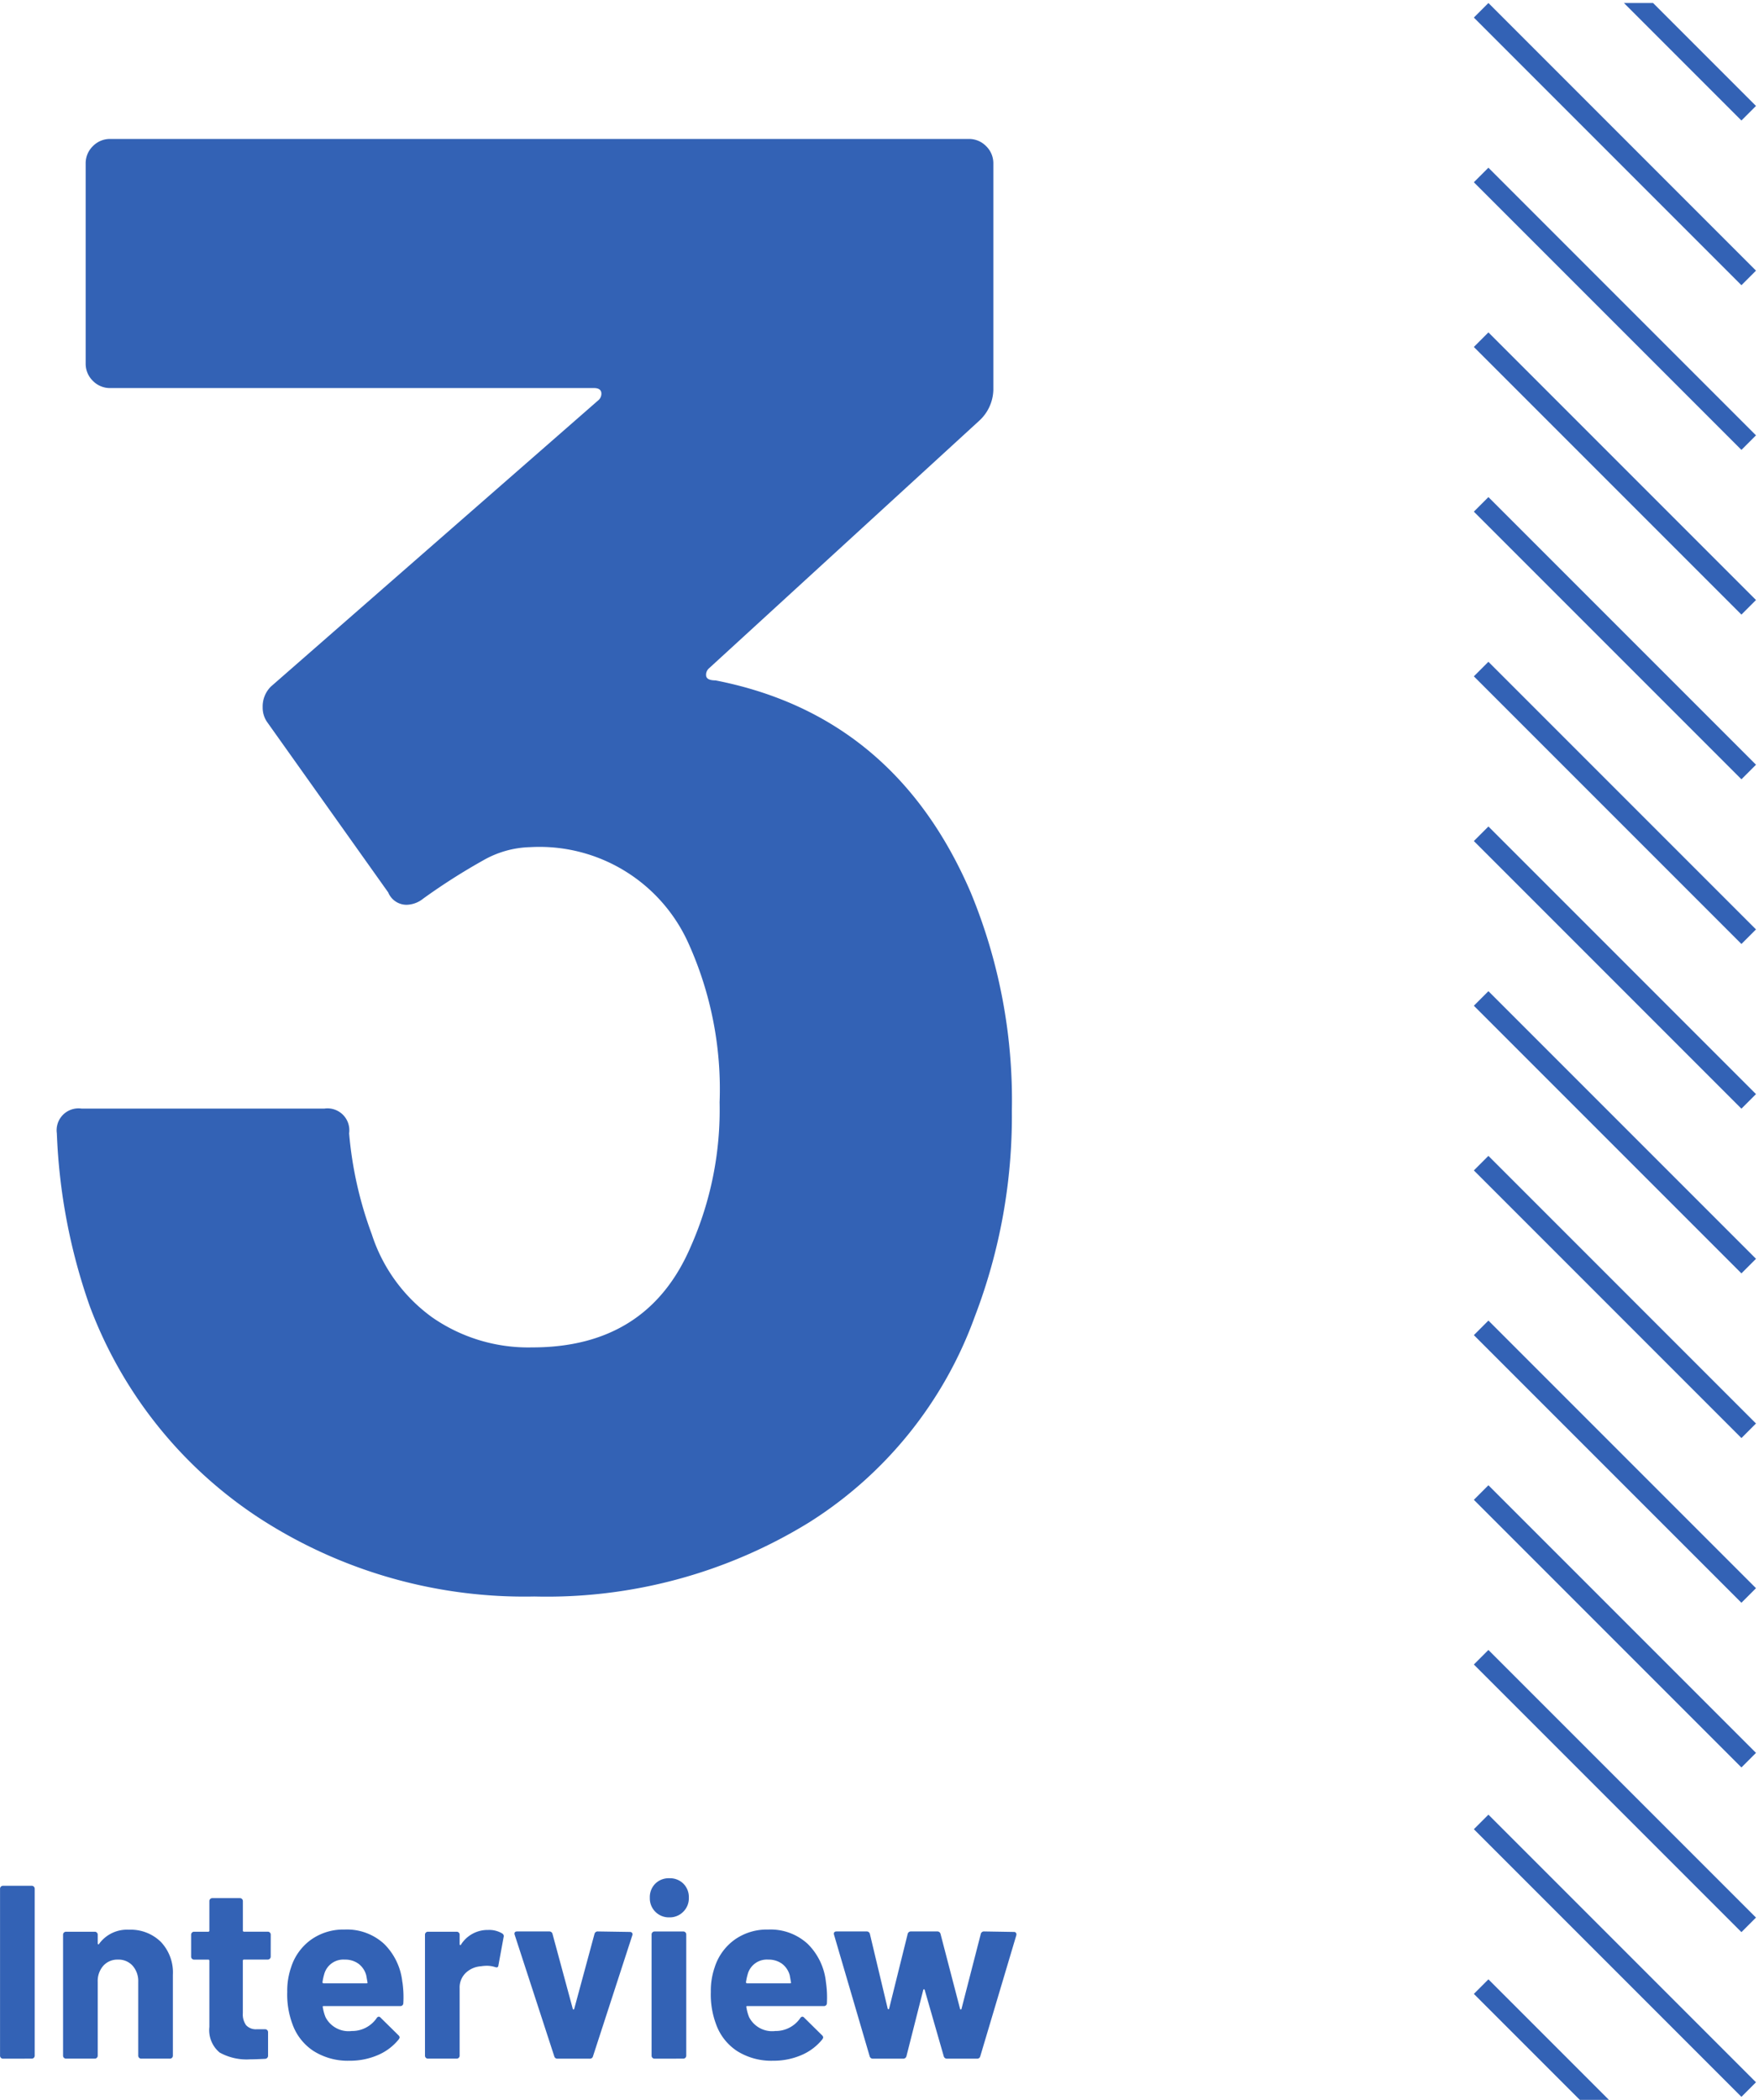 <svg xmlns="http://www.w3.org/2000/svg" xmlns:xlink="http://www.w3.org/1999/xlink" width="85.462" height="102" viewBox="0 0 85.462 102">
  <defs>
    <clipPath id="clip-path">
      <rect id="長方形_1055" data-name="長方形 1055" width="14" height="102" transform="translate(193 165)" fill="#fff" stroke="#707070" stroke-width="1"/>
    </clipPath>
    <clipPath id="clip-path-2">
      <rect width="13.707" height="118.854" fill="none"/>
    </clipPath>
  </defs>
  <g id="voice-num-3" transform="translate(-200.538 -5294)">
    <path id="パス_1856" data-name="パス 1856" d="M-24.318,0a.139.139,0,0,1-.1-.042.139.139,0,0,1-.042-.1V-8.256a.139.139,0,0,1,.042-.1.139.139,0,0,1,.1-.042h1.4a.139.139,0,0,1,.1.042.139.139,0,0,1,.042.1V-.144a.139.139,0,0,1-.042.1.139.139,0,0,1-.1.042Zm6.12-6.264a2.093,2.093,0,0,1,1.548.588,2.157,2.157,0,0,1,.588,1.6V-.144a.139.139,0,0,1-.042.1.139.139,0,0,1-.1.042h-1.4a.139.139,0,0,1-.1-.042.139.139,0,0,1-.042-.1V-3.732a1.122,1.122,0,0,0-.27-.78.914.914,0,0,0-.714-.3.914.914,0,0,0-.714.3,1.122,1.122,0,0,0-.27.78V-.144a.139.139,0,0,1-.042.1.139.139,0,0,1-.1.042h-1.4a.139.139,0,0,1-.1-.042.139.139,0,0,1-.042-.1v-5.88a.139.139,0,0,1,.042-.1.139.139,0,0,1,.1-.042h1.4a.139.139,0,0,1,.1.042.139.139,0,0,1,.042.1v.42a.048.048,0,0,0,.024.048.024.024,0,0,0,.036-.012A1.676,1.676,0,0,1-18.2-6.264Zm6.888,1.308a.139.139,0,0,1-.042.1.139.139,0,0,1-.1.042h-1.152a.053.053,0,0,0-.06.06v2.544a.9.9,0,0,0,.162.588.647.647,0,0,0,.522.192h.4a.139.139,0,0,1,.1.042.139.139,0,0,1,.042.1v1.14a.148.148,0,0,1-.144.156q-.5.024-.72.024a2.7,2.7,0,0,1-1.488-.33,1.415,1.415,0,0,1-.5-1.242V-4.752a.053.053,0,0,0-.06-.06h-.684a.139.139,0,0,1-.1-.042.139.139,0,0,1-.042-.1V-6.024a.139.139,0,0,1,.042-.1.139.139,0,0,1,.1-.042h.684a.053.053,0,0,0,.06-.06V-7.656a.139.139,0,0,1,.042-.1.139.139,0,0,1,.1-.042h1.344a.139.139,0,0,1,.1.042.139.139,0,0,1,.042.1v1.428a.053.053,0,0,0,.06.06h1.152a.139.139,0,0,1,.1.042.139.139,0,0,1,.042.1Zm6.4,1.236A5.163,5.163,0,0,1-4.866-2.7a.14.14,0,0,1-.156.144H-8.73q-.072,0-.048.06a2.148,2.148,0,0,0,.132.48,1.258,1.258,0,0,0,1.272.672,1.448,1.448,0,0,0,1.212-.624.133.133,0,0,1,.108-.072.132.132,0,0,1,.084.048l.864.852a.166.166,0,0,1,.06.108.247.247,0,0,1-.048.1,2.617,2.617,0,0,1-1.02.762A3.408,3.408,0,0,1-7.482.1,3.116,3.116,0,0,1-9.228-.372,2.6,2.6,0,0,1-10.254-1.68a4.114,4.114,0,0,1-.252-1.572,3.454,3.454,0,0,1,.18-1.164A2.638,2.638,0,0,1-9.36-5.772a2.7,2.7,0,0,1,1.638-.5,2.667,2.667,0,0,1,1.926.7A3.045,3.045,0,0,1-4.914-3.72Zm-2.8-1.092a.962.962,0,0,0-1,.708,2.832,2.832,0,0,0-.084.384.053.053,0,0,0,.06.06h2.076q.072,0,.048-.06-.06-.348-.06-.336a1.037,1.037,0,0,0-.378-.558A1.1,1.1,0,0,0-7.71-4.812Zm6.96-1.44a1.219,1.219,0,0,1,.684.168.149.149,0,0,1,.072.18L-.246-4.536q-.012.144-.168.084a1.33,1.33,0,0,0-.42-.06,1.984,1.984,0,0,0-.264.024,1.179,1.179,0,0,0-.732.318.981.981,0,0,0-.3.75V-.144a.139.139,0,0,1-.042.1.139.139,0,0,1-.1.042h-1.4a.139.139,0,0,1-.1-.042.139.139,0,0,1-.042-.1v-5.88a.139.139,0,0,1,.042-.1.139.139,0,0,1,.1-.042h1.4a.139.139,0,0,1,.1.042.139.139,0,0,1,.042.1v.456a.048.048,0,0,0,.024.048.024.024,0,0,0,.036-.012A1.524,1.524,0,0,1-.75-6.252ZM2.622,0a.151.151,0,0,1-.156-.12L.546-6.012a.134.134,0,0,1-.012-.06q0-.108.132-.108H2.214a.158.158,0,0,1,.168.12l.984,3.636q.012.036.036.036t.036-.036L4.422-6.06a.158.158,0,0,1,.168-.12l1.548.024a.134.134,0,0,1,.108.042.131.131,0,0,1,.012.126L4.35-.12A.151.151,0,0,1,4.194,0ZM8.058-6.864a.919.919,0,0,1-.678-.27.919.919,0,0,1-.27-.678A.925.925,0,0,1,7.374-8.5a.925.925,0,0,1,.684-.264.925.925,0,0,1,.684.264.925.925,0,0,1,.264.684.919.919,0,0,1-.27.678A.919.919,0,0,1,8.058-6.864ZM7.338,0a.139.139,0,0,1-.1-.042.139.139,0,0,1-.042-.1V-6.036a.139.139,0,0,1,.042-.1.139.139,0,0,1,.1-.042h1.4a.139.139,0,0,1,.1.042.139.139,0,0,1,.042.1V-.144a.139.139,0,0,1-.042.1.139.139,0,0,1-.1.042Zm8.328-3.72a5.163,5.163,0,0,1,.048,1.02.14.14,0,0,1-.156.144H11.85q-.072,0-.048.06a2.149,2.149,0,0,0,.132.48,1.258,1.258,0,0,0,1.272.672,1.448,1.448,0,0,0,1.212-.624.133.133,0,0,1,.108-.072.132.132,0,0,1,.084.048l.864.852a.166.166,0,0,1,.06.108.247.247,0,0,1-.048.1,2.617,2.617,0,0,1-1.02.762A3.408,3.408,0,0,1,13.1.1a3.116,3.116,0,0,1-1.746-.468A2.6,2.6,0,0,1,10.326-1.68a4.114,4.114,0,0,1-.252-1.572,3.454,3.454,0,0,1,.18-1.164,2.638,2.638,0,0,1,.966-1.356,2.7,2.7,0,0,1,1.638-.5,2.667,2.667,0,0,1,1.926.7A3.045,3.045,0,0,1,15.666-3.72Zm-2.8-1.092a.962.962,0,0,0-1,.708,2.832,2.832,0,0,0-.084.384.053.053,0,0,0,.06.06h2.076q.072,0,.048-.06-.06-.348-.06-.336a1.037,1.037,0,0,0-.378-.558A1.1,1.1,0,0,0,12.87-4.812ZM17.958,0a.158.158,0,0,1-.168-.12L16.062-6.012,16.05-6.06q0-.12.132-.12h1.452a.158.158,0,0,1,.168.12l.864,3.624q.012.036.036.036t.036-.036l.9-3.624a.158.158,0,0,1,.168-.12h1.26a.158.158,0,0,1,.168.12l.948,3.636q.012.036.036.036t.036-.036L23.19-6.06a.158.158,0,0,1,.168-.12l1.44.024a.117.117,0,0,1,.1.042A.149.149,0,0,1,24.918-6L23.166-.12A.151.151,0,0,1,23.01,0H21.558a.158.158,0,0,1-.168-.12l-.924-3.216q-.012-.036-.036-.036t-.036.036L19.578-.12A.158.158,0,0,1,19.41,0Z" transform="translate(225 5394)" fill="#3362b5"/>
    <path id="パス_1855" data-name="パス 1855" d="M20.7-33.4a26.372,26.372,0,0,1,2,10.6,27.205,27.205,0,0,1-1.8,10,19.755,19.755,0,0,1-8.05,10A24.309,24.309,0,0,1-.5.8,23.654,23.654,0,0,1-13.85-3,21.14,21.14,0,0,1-22.1-13.3a28.466,28.466,0,0,1-1.6-8.4,1.061,1.061,0,0,1,1.2-1.2h11.8a1.061,1.061,0,0,1,1.2,1.2,18.571,18.571,0,0,0,1.1,4.9,8.009,8.009,0,0,0,2.95,4.05A8.181,8.181,0,0,0-.6-11.3q5.6,0,7.7-4.9a16.4,16.4,0,0,0,1.4-7A17.215,17.215,0,0,0,7-30.9,7.934,7.934,0,0,0-.7-35.6a4.834,4.834,0,0,0-2.3.65A30.07,30.07,0,0,0-5.9-33.1a1.33,1.33,0,0,1-.8.3.961.961,0,0,1-.9-.6l-5.9-8.3a1.232,1.232,0,0,1-.2-.7,1.357,1.357,0,0,1,.4-1L2.6-57.3a.416.416,0,0,0,.15-.4q-.05-.2-.35-.2H-21.1a1.157,1.157,0,0,1-.85-.35,1.157,1.157,0,0,1-.35-.85v-9.7a1.157,1.157,0,0,1,.35-.85A1.157,1.157,0,0,1-21.1-70H20.6a1.157,1.157,0,0,1,.85.35,1.157,1.157,0,0,1,.35.85v11a2.1,2.1,0,0,1-.7,1.5L8-44.3a.416.416,0,0,0-.15.4q.05.2.45.2Q17-42,20.7-33.4Z" transform="translate(227 5370.75)" fill="#3362b5"/>
    <g id="マスクグループ_12" data-name="マスクグループ 12" transform="translate(79 5129)" clip-path="url(#clip-path)">
      <g id="リピートグリッド_16" data-name="リピートグリッド 16" transform="translate(193.146 165.146)" clip-path="url(#clip-path-2)">
        <g transform="translate(-193.146 -165.146)">
          <line id="線_90" data-name="線 90" x2="13" y2="13" transform="translate(193.5 157.5)" fill="none" stroke="#3362b5" stroke-width="1"/>
        </g>
        <g transform="translate(-193.146 -157.146)">
          <line id="線_91" data-name="線 91" x2="13" y2="13" transform="translate(193.5 157.5)" fill="none" stroke="#3362b5" stroke-width="1"/>
        </g>
        <g transform="translate(-193.146 -149.146)">
          <line id="線_92" data-name="線 92" x2="13" y2="13" transform="translate(193.5 157.5)" fill="none" stroke="#3362b5" stroke-width="1"/>
        </g>
        <g transform="translate(-193.146 -141.146)">
          <line id="線_93" data-name="線 93" x2="13" y2="13" transform="translate(193.5 157.5)" fill="none" stroke="#3362b5" stroke-width="1"/>
        </g>
        <g transform="translate(-193.146 -133.146)">
          <line id="線_94" data-name="線 94" x2="13" y2="13" transform="translate(193.5 157.5)" fill="none" stroke="#3362b5" stroke-width="1"/>
        </g>
        <g transform="translate(-193.146 -125.146)">
          <line id="線_95" data-name="線 95" x2="13" y2="13" transform="translate(193.5 157.5)" fill="none" stroke="#3362b5" stroke-width="1"/>
        </g>
        <g transform="translate(-193.146 -117.146)">
          <line id="線_96" data-name="線 96" x2="13" y2="13" transform="translate(193.5 157.5)" fill="none" stroke="#3362b5" stroke-width="1"/>
        </g>
        <g transform="translate(-193.146 -109.146)">
          <line id="線_97" data-name="線 97" x2="13" y2="13" transform="translate(193.5 157.5)" fill="none" stroke="#3362b5" stroke-width="1"/>
        </g>
        <g transform="translate(-193.146 -101.146)">
          <line id="線_98" data-name="線 98" x2="13" y2="13" transform="translate(193.5 157.5)" fill="none" stroke="#3362b5" stroke-width="1"/>
        </g>
        <g transform="translate(-193.146 -93.146)">
          <line id="線_99" data-name="線 99" x2="13" y2="13" transform="translate(193.5 157.5)" fill="none" stroke="#3362b5" stroke-width="1"/>
        </g>
        <g transform="translate(-193.146 -85.146)">
          <line id="線_100" data-name="線 100" x2="13" y2="13" transform="translate(193.5 157.5)" fill="none" stroke="#3362b5" stroke-width="1"/>
        </g>
        <g transform="translate(-193.146 -77.146)">
          <line id="線_101" data-name="線 101" x2="13" y2="13" transform="translate(193.5 157.5)" fill="none" stroke="#3362b5" stroke-width="1"/>
        </g>
        <g transform="translate(-193.146 -69.146)">
          <line id="線_102" data-name="線 102" x2="13" y2="13" transform="translate(193.5 157.5)" fill="none" stroke="#3362b5" stroke-width="1"/>
        </g>
        <g transform="translate(-193.146 -61.146)">
          <line id="線_103" data-name="線 103" x2="13" y2="13" transform="translate(193.5 157.5)" fill="none" stroke="#3362b5" stroke-width="1"/>
        </g>
        <g transform="translate(-193.146 -53.146)">
          <line id="線_104" data-name="線 104" x2="13" y2="13" transform="translate(193.5 157.5)" fill="none" stroke="#3362b5" stroke-width="1"/>
        </g>
      </g>
    </g>
  </g>
</svg>
